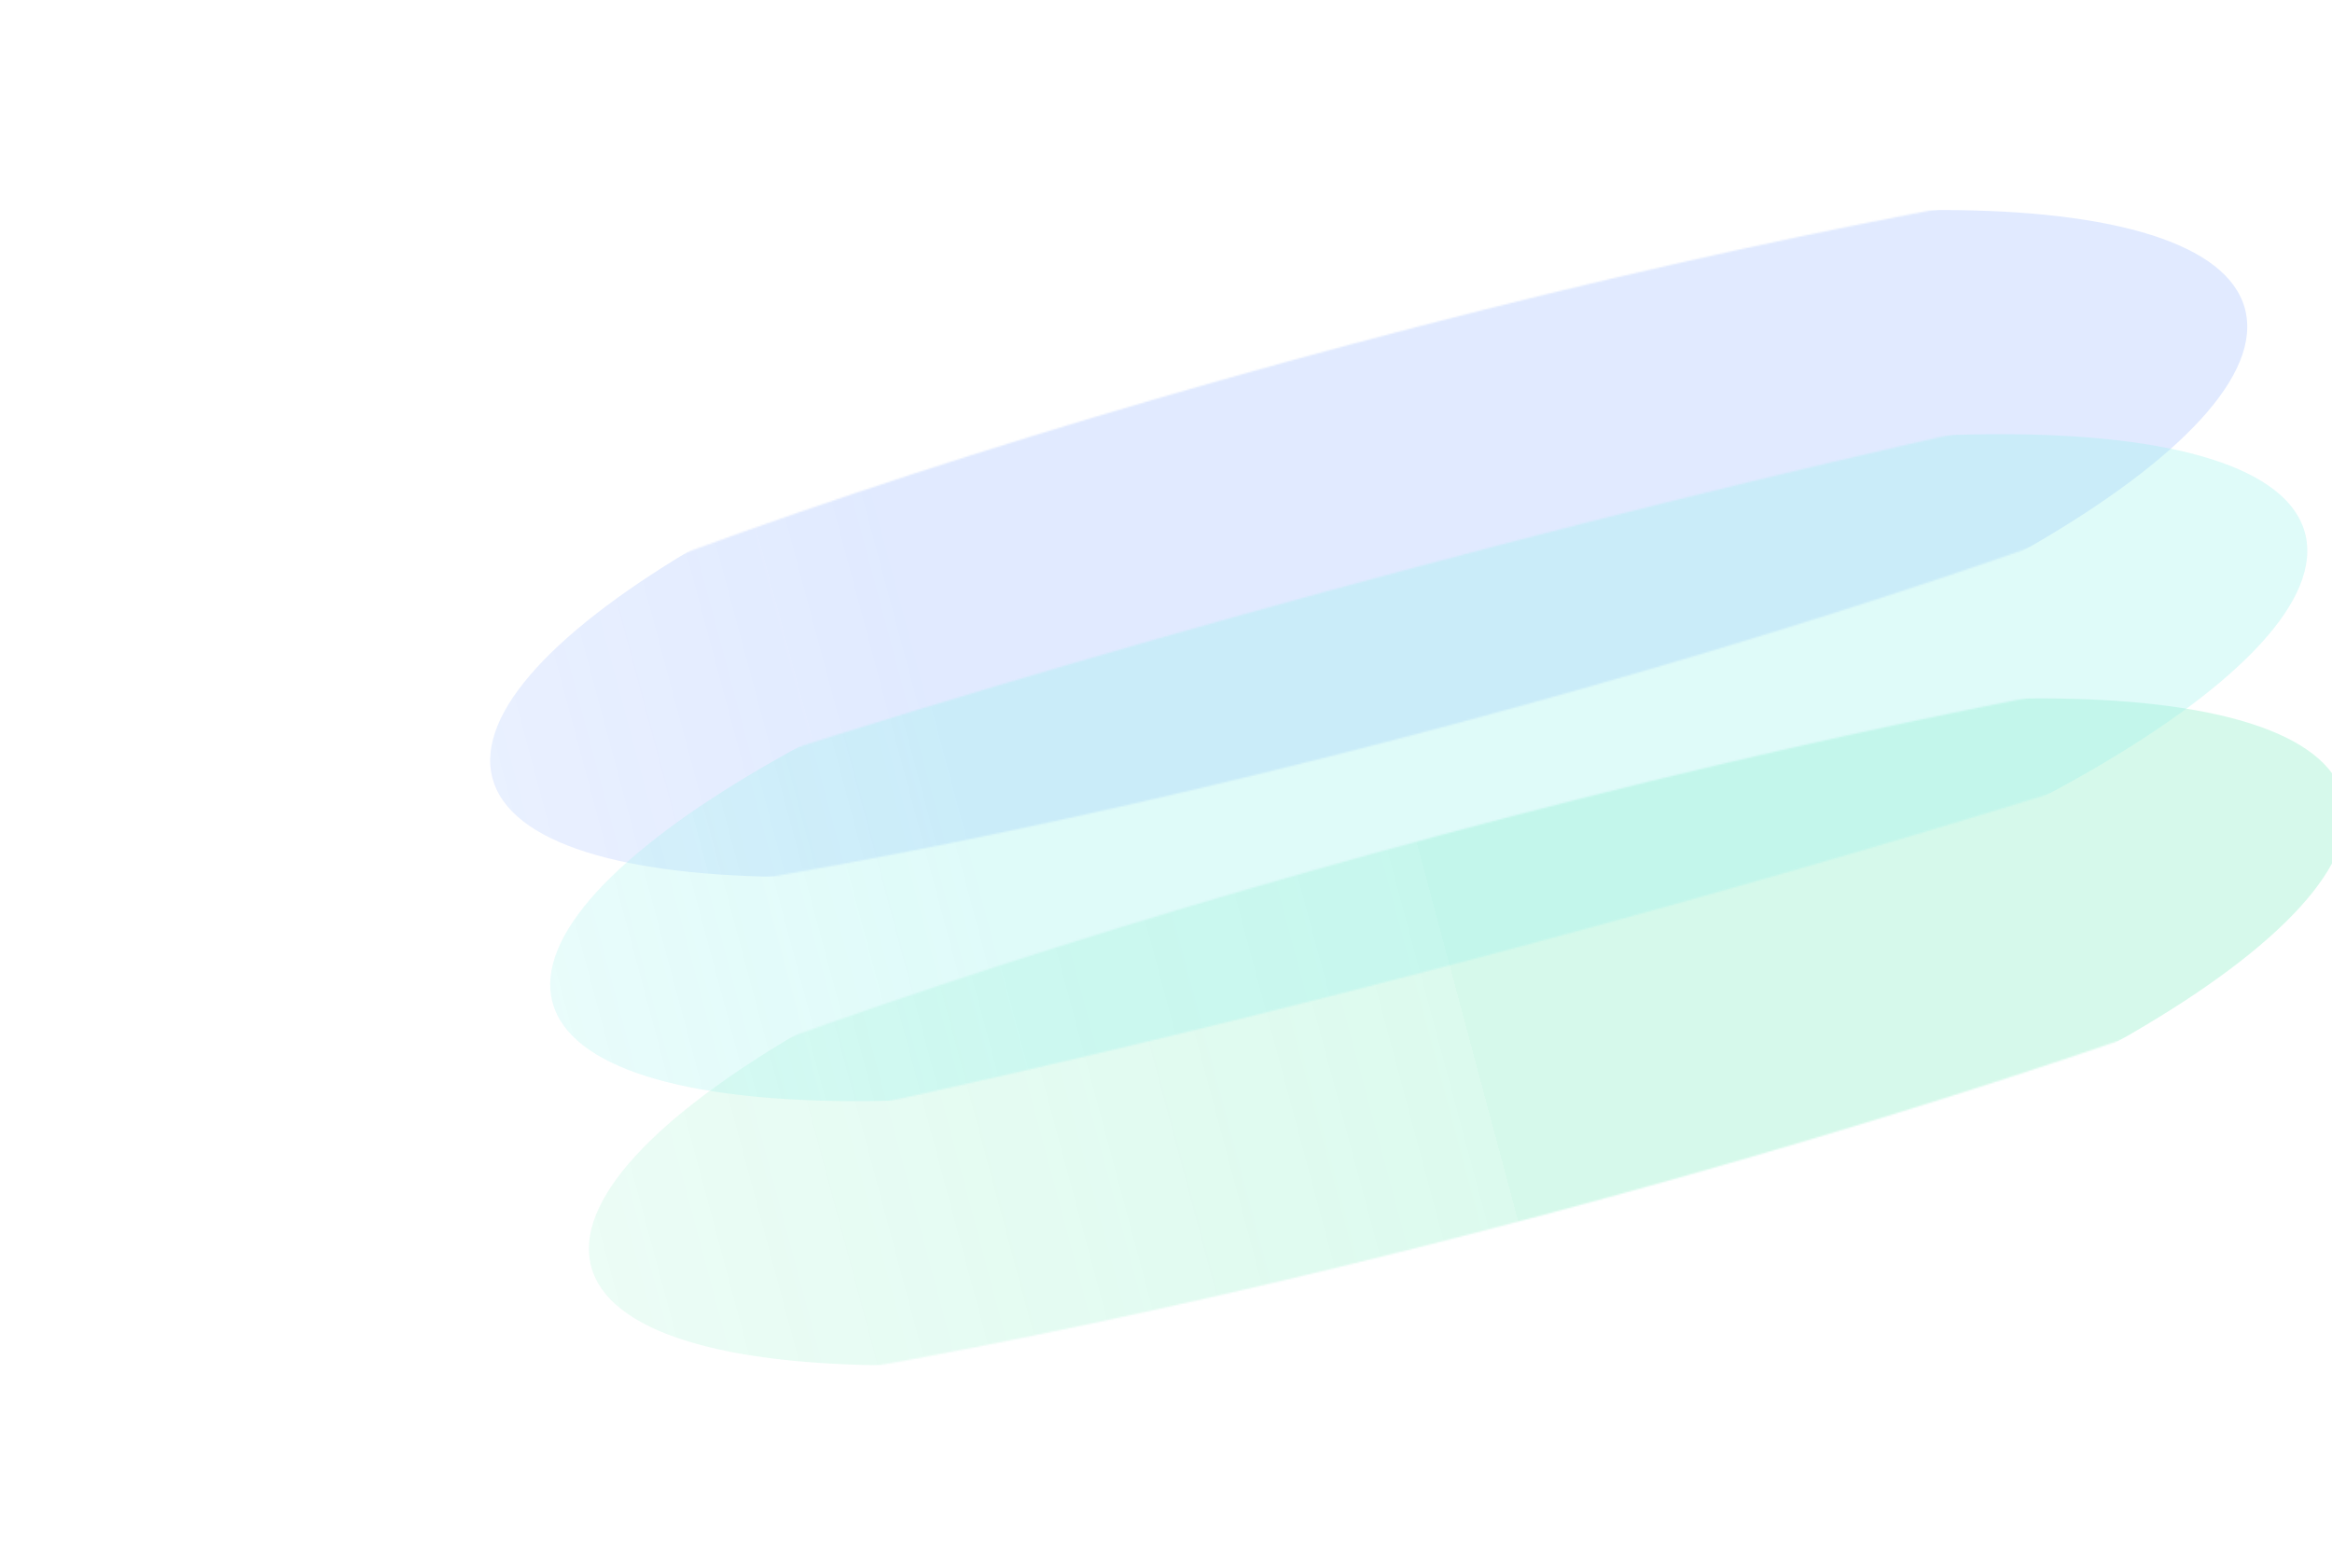 <svg width="1440" height="968" viewBox="0 0 1440 968" fill="none" xmlns="http://www.w3.org/2000/svg">
<g opacity="0.5">
<g opacity="0.8" filter="url(#filter0_f_6660_64794)">
<mask id="mask0_6660_64794" style="mask-type:alpha" maskUnits="userSpaceOnUse" x="108" y="383" width="1637" height="498">
<path d="M109.439 850.487C92.071 785.67 443.862 635.092 895.186 514.16C1346.51 393.228 1726.46 347.738 1743.83 412.554C1761.19 477.37 1409.4 627.949 958.079 748.88C506.756 869.812 126.806 915.303 109.439 850.487Z" fill="#C4C4C4"/>
</mask>
<g mask="url(#mask0_6660_64794)">
<g style="mix-blend-mode:multiply" opacity="0.4" filter="url(#filter1_f_6660_64794)">
<path style="mix-blend-mode:multiply" d="M365.088 782.16C343.445 701.387 568.137 571.001 866.952 490.934C1165.77 410.867 1425.55 411.439 1447.19 492.211C1468.83 572.984 1244.14 703.37 945.328 783.437C646.513 863.504 386.731 862.932 365.088 782.16Z" fill="url(#paint0_linear_6660_64794)"/>
</g>
</g>
</g>
<g opacity="0.8" filter="url(#filter2_f_6660_64794)">
<mask id="mask1_6660_64794" style="mask-type:alpha" maskUnits="userSpaceOnUse" x="71" y="87" width="1589" height="486">
<path d="M72.235 542.558C54.867 477.741 396.019 330.014 834.219 212.599C1272.42 95.183 1641.73 52.544 1659.1 117.36C1676.46 182.176 1335.31 329.904 897.112 447.319C458.912 564.734 89.602 607.374 72.235 542.558Z" fill="#C4C4C4"/>
</mask>
<g mask="url(#mask1_6660_64794)">
<g style="mix-blend-mode:multiply" opacity="0.4" filter="url(#filter3_f_6660_64794)">
<path style="mix-blend-mode:multiply" d="M304.124 480.6C282.481 399.828 507.172 269.441 805.987 189.374C1104.8 109.307 1364.58 109.879 1386.23 190.652C1407.87 271.424 1183.18 401.811 884.363 481.878C585.549 561.945 325.766 561.373 304.124 480.6Z" fill="url(#paint1_linear_6660_64794)"/>
</g>
</g>
</g>
<g opacity="0.8" filter="url(#filter4_f_6660_64794)">
<mask id="mask2_6660_64794" style="mask-type:alpha" maskUnits="userSpaceOnUse" x="-130" y="168" width="2065" height="601">
<path d="M-128.553 744.715C-145.921 679.899 301.733 503.634 871.31 351.017C1440.89 198.399 1916.7 127.222 1934.07 192.038C1951.43 256.855 1503.78 433.119 934.203 585.737C364.626 738.354 -111.186 809.532 -128.553 744.715Z" fill="#C4C4C4"/>
</mask>
<g mask="url(#mask2_6660_64794)">
<g style="mix-blend-mode:multiply" opacity="0.4" filter="url(#filter5_f_6660_64794)">
<path style="mix-blend-mode:multiply" d="M341.211 619.017C319.568 538.245 544.26 407.858 843.075 327.791C1141.89 247.724 1401.67 248.296 1423.31 329.069C1444.96 409.841 1220.27 540.228 921.451 620.295C622.636 700.362 362.854 699.79 341.211 619.017Z" fill="url(#paint2_linear_6660_64794)"/>
</g>
</g>
</g>
</g>
<defs>
<filter id="filter0_f_6660_64794" x="328.805" y="396.414" width="1154.67" height="481.544" filterUnits="userSpaceOnUse" color-interpolation-filters="sRGB">
<feFlood flood-opacity="0" result="BackgroundImageFix"/>
<feBlend mode="normal" in="SourceGraphic" in2="BackgroundImageFix" result="shape"/>
<feGaussianBlur stdDeviation="17.421" result="effect1_foregroundBlur_6660_64794"/>
</filter>
<filter id="filter1_f_6660_64794" x="281.41" y="349.019" width="1249.46" height="576.334" filterUnits="userSpaceOnUse" color-interpolation-filters="sRGB">
<feFlood flood-opacity="0" result="BackgroundImageFix"/>
<feBlend mode="normal" in="SourceGraphic" in2="BackgroundImageFix" result="shape"/>
<feGaussianBlur stdDeviation="41.119" result="effect1_foregroundBlur_6660_64794"/>
</filter>
<filter id="filter2_f_6660_64794" x="257.545" y="84.559" width="1175.26" height="502.134" filterUnits="userSpaceOnUse" color-interpolation-filters="sRGB">
<feFlood flood-opacity="0" result="BackgroundImageFix"/>
<feBlend mode="normal" in="SourceGraphic" in2="BackgroundImageFix" result="shape"/>
<feGaussianBlur stdDeviation="22.569" result="effect1_foregroundBlur_6660_64794"/>
</filter>
<filter id="filter3_f_6660_64794" x="199.446" y="26.46" width="1291.46" height="618.332" filterUnits="userSpaceOnUse" color-interpolation-filters="sRGB">
<feFlood flood-opacity="0" result="BackgroundImageFix"/>
<feBlend mode="normal" in="SourceGraphic" in2="BackgroundImageFix" result="shape"/>
<feGaussianBlur stdDeviation="51.618" result="effect1_foregroundBlur_6660_64794"/>
</filter>
<filter id="filter4_f_6660_64794" x="304.928" y="233.271" width="1154.67" height="481.544" filterUnits="userSpaceOnUse" color-interpolation-filters="sRGB">
<feFlood flood-opacity="0" result="BackgroundImageFix"/>
<feBlend mode="normal" in="SourceGraphic" in2="BackgroundImageFix" result="shape"/>
<feGaussianBlur stdDeviation="17.421" result="effect1_foregroundBlur_6660_64794"/>
</filter>
<filter id="filter5_f_6660_64794" x="257.533" y="185.876" width="1249.46" height="576.334" filterUnits="userSpaceOnUse" color-interpolation-filters="sRGB">
<feFlood flood-opacity="0" result="BackgroundImageFix"/>
<feBlend mode="normal" in="SourceGraphic" in2="BackgroundImageFix" result="shape"/>
<feGaussianBlur stdDeviation="41.119" result="effect1_foregroundBlur_6660_64794"/>
</filter>
<linearGradient id="paint0_linear_6660_64794" x1="866.952" y1="490.934" x2="-340.639" y2="814.507" gradientUnits="userSpaceOnUse">
<stop stop-color="#00DC82"/>
<stop offset="0" stop-color="#00DC82" stop-opacity="0.85"/>
<stop offset="1" stop-color="#00DC82" stop-opacity="0"/>
</linearGradient>
<linearGradient id="paint1_linear_6660_64794" x1="805.987" y1="189.374" x2="-401.604" y2="512.947" gradientUnits="userSpaceOnUse">
<stop stop-color="#407CFF"/>
<stop offset="0.225" stop-color="#407CFF"/>
<stop offset="1" stop-color="#407CFF" stop-opacity="0"/>
</linearGradient>
<linearGradient id="paint2_linear_6660_64794" x1="843.075" y1="327.791" x2="-364.516" y2="651.364" gradientUnits="userSpaceOnUse">
<stop stop-color="#36E4DA"/>
<stop offset="0.225" stop-color="#36E4DA"/>
<stop offset="1" stop-color="#36E4DA" stop-opacity="0"/>
</linearGradient>
</defs>
</svg>
